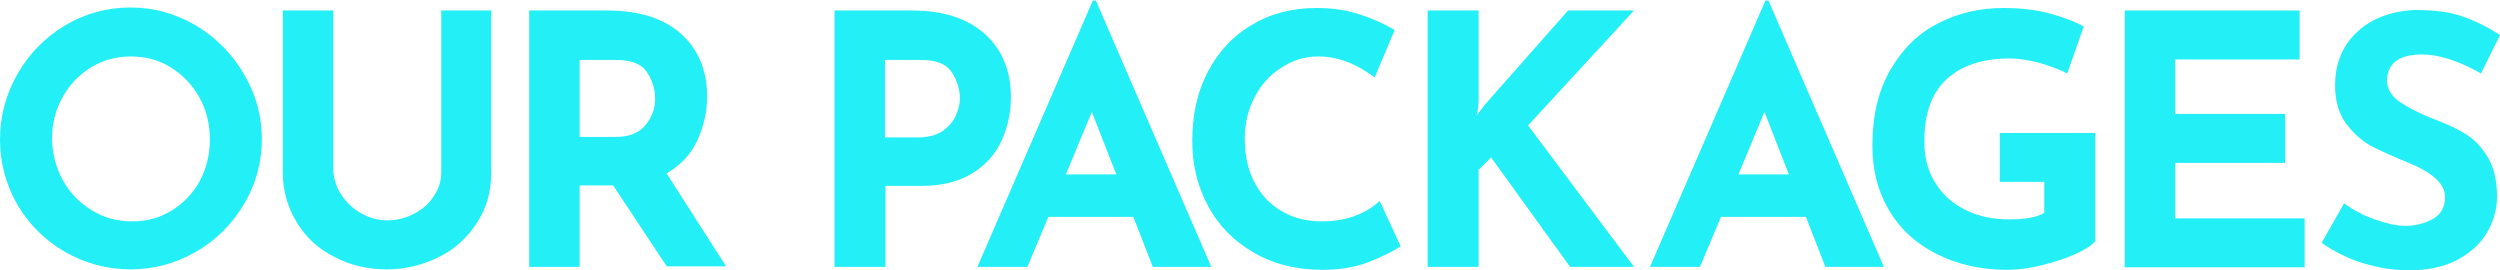 <?xml version="1.0" encoding="utf-8"?>
<!-- Generator: Adobe Illustrator 23.0.3, SVG Export Plug-In . SVG Version: 6.00 Build 0)  -->
<svg version="1.1" id="Ebene_1" xmlns="http://www.w3.org/2000/svg" xmlns:xlink="http://www.w3.org/1999/xlink" x="0px" y="0px"
	 viewBox="0 0 500.3 54.1" style="enable-background:new 0 0 500.3 54.1;" xml:space="preserve">
<style type="text/css">
	.st0{fill:#22EFF6;}
</style>
<path class="st0" d="M3.5,14.8c2.3-4,5.5-7.3,9.5-9.7s8.4-3.6,13.1-3.6s9,1.2,13.1,3.6c4,2.4,7.2,5.6,9.6,9.7c2.4,4,3.6,8.4,3.6,13
	c0,4.7-1.2,9.1-3.6,13.1c-2.4,4-5.6,7.2-9.6,9.5s-8.4,3.5-13.1,3.5S17,52.7,13,50.4C9,48.1,5.9,45,3.5,41C1.2,37,0,32.6,0,27.9
	S1.2,18.9,3.5,14.8z M12.6,36.1c1.4,2.5,3.3,4.5,5.8,6c2.4,1.5,5.1,2.2,8.1,2.2c2.9,0,5.5-0.7,7.9-2.2s4.2-3.4,5.6-5.9
	c1.3-2.5,2-5.2,2-8.3s-0.7-5.9-2.1-8.4c-1.4-2.5-3.3-4.5-5.7-6s-5.1-2.2-8-2.2s-5.6,0.7-8,2.2s-4.3,3.4-5.7,6
	c-1.4,2.5-2.1,5.3-2.1,8.4C10.5,30.8,11.2,33.6,12.6,36.1z"/>
<path class="st0" d="M68.4,39.1c1,1.5,2.3,2.7,3.9,3.6c1.6,0.9,3.4,1.4,5.2,1.4c2,0,3.8-0.5,5.5-1.4s3-2.1,3.9-3.6
	c1-1.5,1.4-3,1.4-4.7V2.1h10v32.5c0,3.7-0.9,7-2.8,9.9c-1.9,3-4.4,5.3-7.6,6.9c-3.2,1.6-6.7,2.5-10.5,2.5s-7.3-0.8-10.5-2.5
	c-3.2-1.6-5.7-3.9-7.5-6.9c-1.8-2.9-2.8-6.3-2.8-9.9V2.1h10.1v32.3C66.9,36.1,67.4,37.7,68.4,39.1z"/>
<path class="st0" d="M133.5,53.4l-10.8-16.3H116v16.3h-10.1V2.1h15.5c6.4,0,11.3,1.5,14.8,4.6s5.3,7.3,5.3,12.6c0,3.2-0.7,6.1-2,8.9
	s-3.4,4.9-6.1,6.5l11.9,18.6h-11.8L133.5,53.4L133.5,53.4z M116,27.4h7.2c2.7,0,4.7-0.8,6-2.4s1.9-3.3,1.9-5.2
	c0-1.9-0.5-3.6-1.6-5.3s-3.1-2.5-6.2-2.5H116V27.4z"/>
<path class="st0" d="M197.1,6.8c3.4,3.1,5.2,7.3,5.2,12.6c0,3.1-0.6,5.9-1.8,8.6s-3.1,4.9-5.8,6.6s-6.1,2.6-10.3,2.6h-7.2v16.2H167
	V2.1h15.5C188.8,2.1,193.6,3.7,197.1,6.8z M188.8,26.1c1.2-0.9,2-1.9,2.5-3c0.5-1.2,0.8-2.3,0.8-3.3c0-1.8-0.5-3.6-1.6-5.3
	s-3.1-2.5-6.2-2.5h-7.2v15.5h7.2C186.2,27.4,187.7,26.9,188.8,26.1z"/>
<path class="st0" d="M226.8,43.4h-17l-4.2,10h-10l23.1-53.3h0.6l23.1,53.3h-11.7L226.8,43.4z M223.4,34.9l-4.9-12.5l-5.2,12.5H223.4
	z"/>
<path class="st0" d="M274,52.4c-2.8,1.1-5.9,1.6-9.3,1.6c-5.3,0-10-1.2-13.9-3.5s-7-5.4-9.1-9.4c-2.1-3.9-3.1-8.2-3.1-12.9
	c0-5.2,1-9.8,3.1-13.8s5-7.2,8.8-9.4c3.8-2.3,8.1-3.4,13-3.4c3.1,0,6,0.4,8.6,1.3c2.6,0.8,5,1.9,7,3.1l-4,9.5
	c-3.7-2.8-7.4-4.2-11.3-4.2c-2.6,0-5,0.7-7.3,2.2c-2.3,1.4-4.1,3.4-5.4,5.9c-1.3,2.5-2,5.2-2,8.3c0,3.3,0.6,6.2,1.9,8.7
	c1.3,2.5,3,4.4,5.4,5.8c2.3,1.4,5,2.1,8.2,2.1c2.5,0,4.8-0.4,6.8-1.2s3.6-1.8,4.7-2.9l4.2,9.1C278.9,50.2,276.8,51.3,274,52.4z"/>
<path class="st0" d="M295.6,23l1.5-2l16.7-18.9H327l-21.2,23L327,53.4h-12.8l-15.8-21.9l-2.5,2.5v19.4h-10.2V2.1h10.2v18.3L295.6,23
	z"/>
<path class="st0" d="M361.4,43.4h-17l-4.2,10h-10l23.1-53.3h0.6L377,53.4h-11.7L361.4,43.4z M358,34.9l-4.9-12.5l-5.2,12.5H358z"/>
<path class="st0" d="M415.2,50.9c-2,0.9-4.3,1.6-6.7,2.2c-2.4,0.6-4.7,0.9-6.7,0.9c-5.4,0-10.2-1.1-14.3-3.2c-4.1-2.1-7.3-5-9.5-8.8
	c-2.2-3.7-3.3-8-3.3-12.8c0-6,1.2-11.1,3.6-15.2c2.4-4.2,5.6-7.3,9.5-9.3c4-2.1,8.4-3.1,13.2-3.1c3.1,0,6,0.3,8.8,1
	c2.7,0.7,5.2,1.6,7.2,2.7l-3.3,9.4c-1.3-0.7-3.2-1.4-5.5-2.1c-2.3-0.6-4.3-0.9-5.9-0.9c-5.6,0-9.8,1.4-12.8,4.2s-4.4,6.9-4.4,12.4
	c0,3.2,0.7,5.9,2.2,8.3c1.4,2.3,3.4,4.1,6,5.4c2.6,1.3,5.5,1.9,8.8,1.9c3.2,0,5.5-0.4,7-1.3v-6.2h-8.9v-9.8h19.1v21.7
	C418.6,49.1,417.2,50,415.2,50.9z"/>
<path class="st0" d="M460.2,2.1v9.8h-24.9v10.9h22v9.8h-22v11.1h25.9v9.8h-36V2.1H460.2z"/>
<path class="st0" d="M484.7,10.9c-2.2,0-4,0.4-5.2,1.3c-1.2,0.9-1.8,2.2-1.8,4c0,1.6,0.9,3.1,2.7,4.3c1.8,1.2,4.2,2.4,7.1,3.5
	c2.4,0.9,4.5,1.9,6.2,3s3.1,2.7,4.3,4.7c1.1,2,1.7,4.5,1.7,7.6c0,2.6-0.7,5.1-2.1,7.4c-1.4,2.3-3.4,4-6,5.4c-2.6,1.3-5.8,2-9.5,2
	c-3.1,0-6.1-0.5-9.1-1.4s-5.8-2.3-8.4-4.1l4.5-7.9c1.8,1.3,3.8,2.4,6.1,3.2c2.3,0.8,4.3,1.3,6.1,1.3c2.1,0,4-0.5,5.6-1.4
	s2.4-2.4,2.4-4.4c0-2.6-2.5-4.9-7.5-6.9c-2.9-1.2-5.4-2.3-7.3-3.3c-2-1.1-3.6-2.6-5.1-4.6c-1.4-2-2.1-4.5-2.1-7.5
	c0-4.4,1.5-8,4.4-10.7s6.8-4.2,11.6-4.4c3.8,0,7,0.4,9.5,1.3c2.6,0.9,5,2.1,7.5,3.7l-3.8,7.7C491.9,12.1,488,10.9,484.7,10.9z"/>
</svg>

